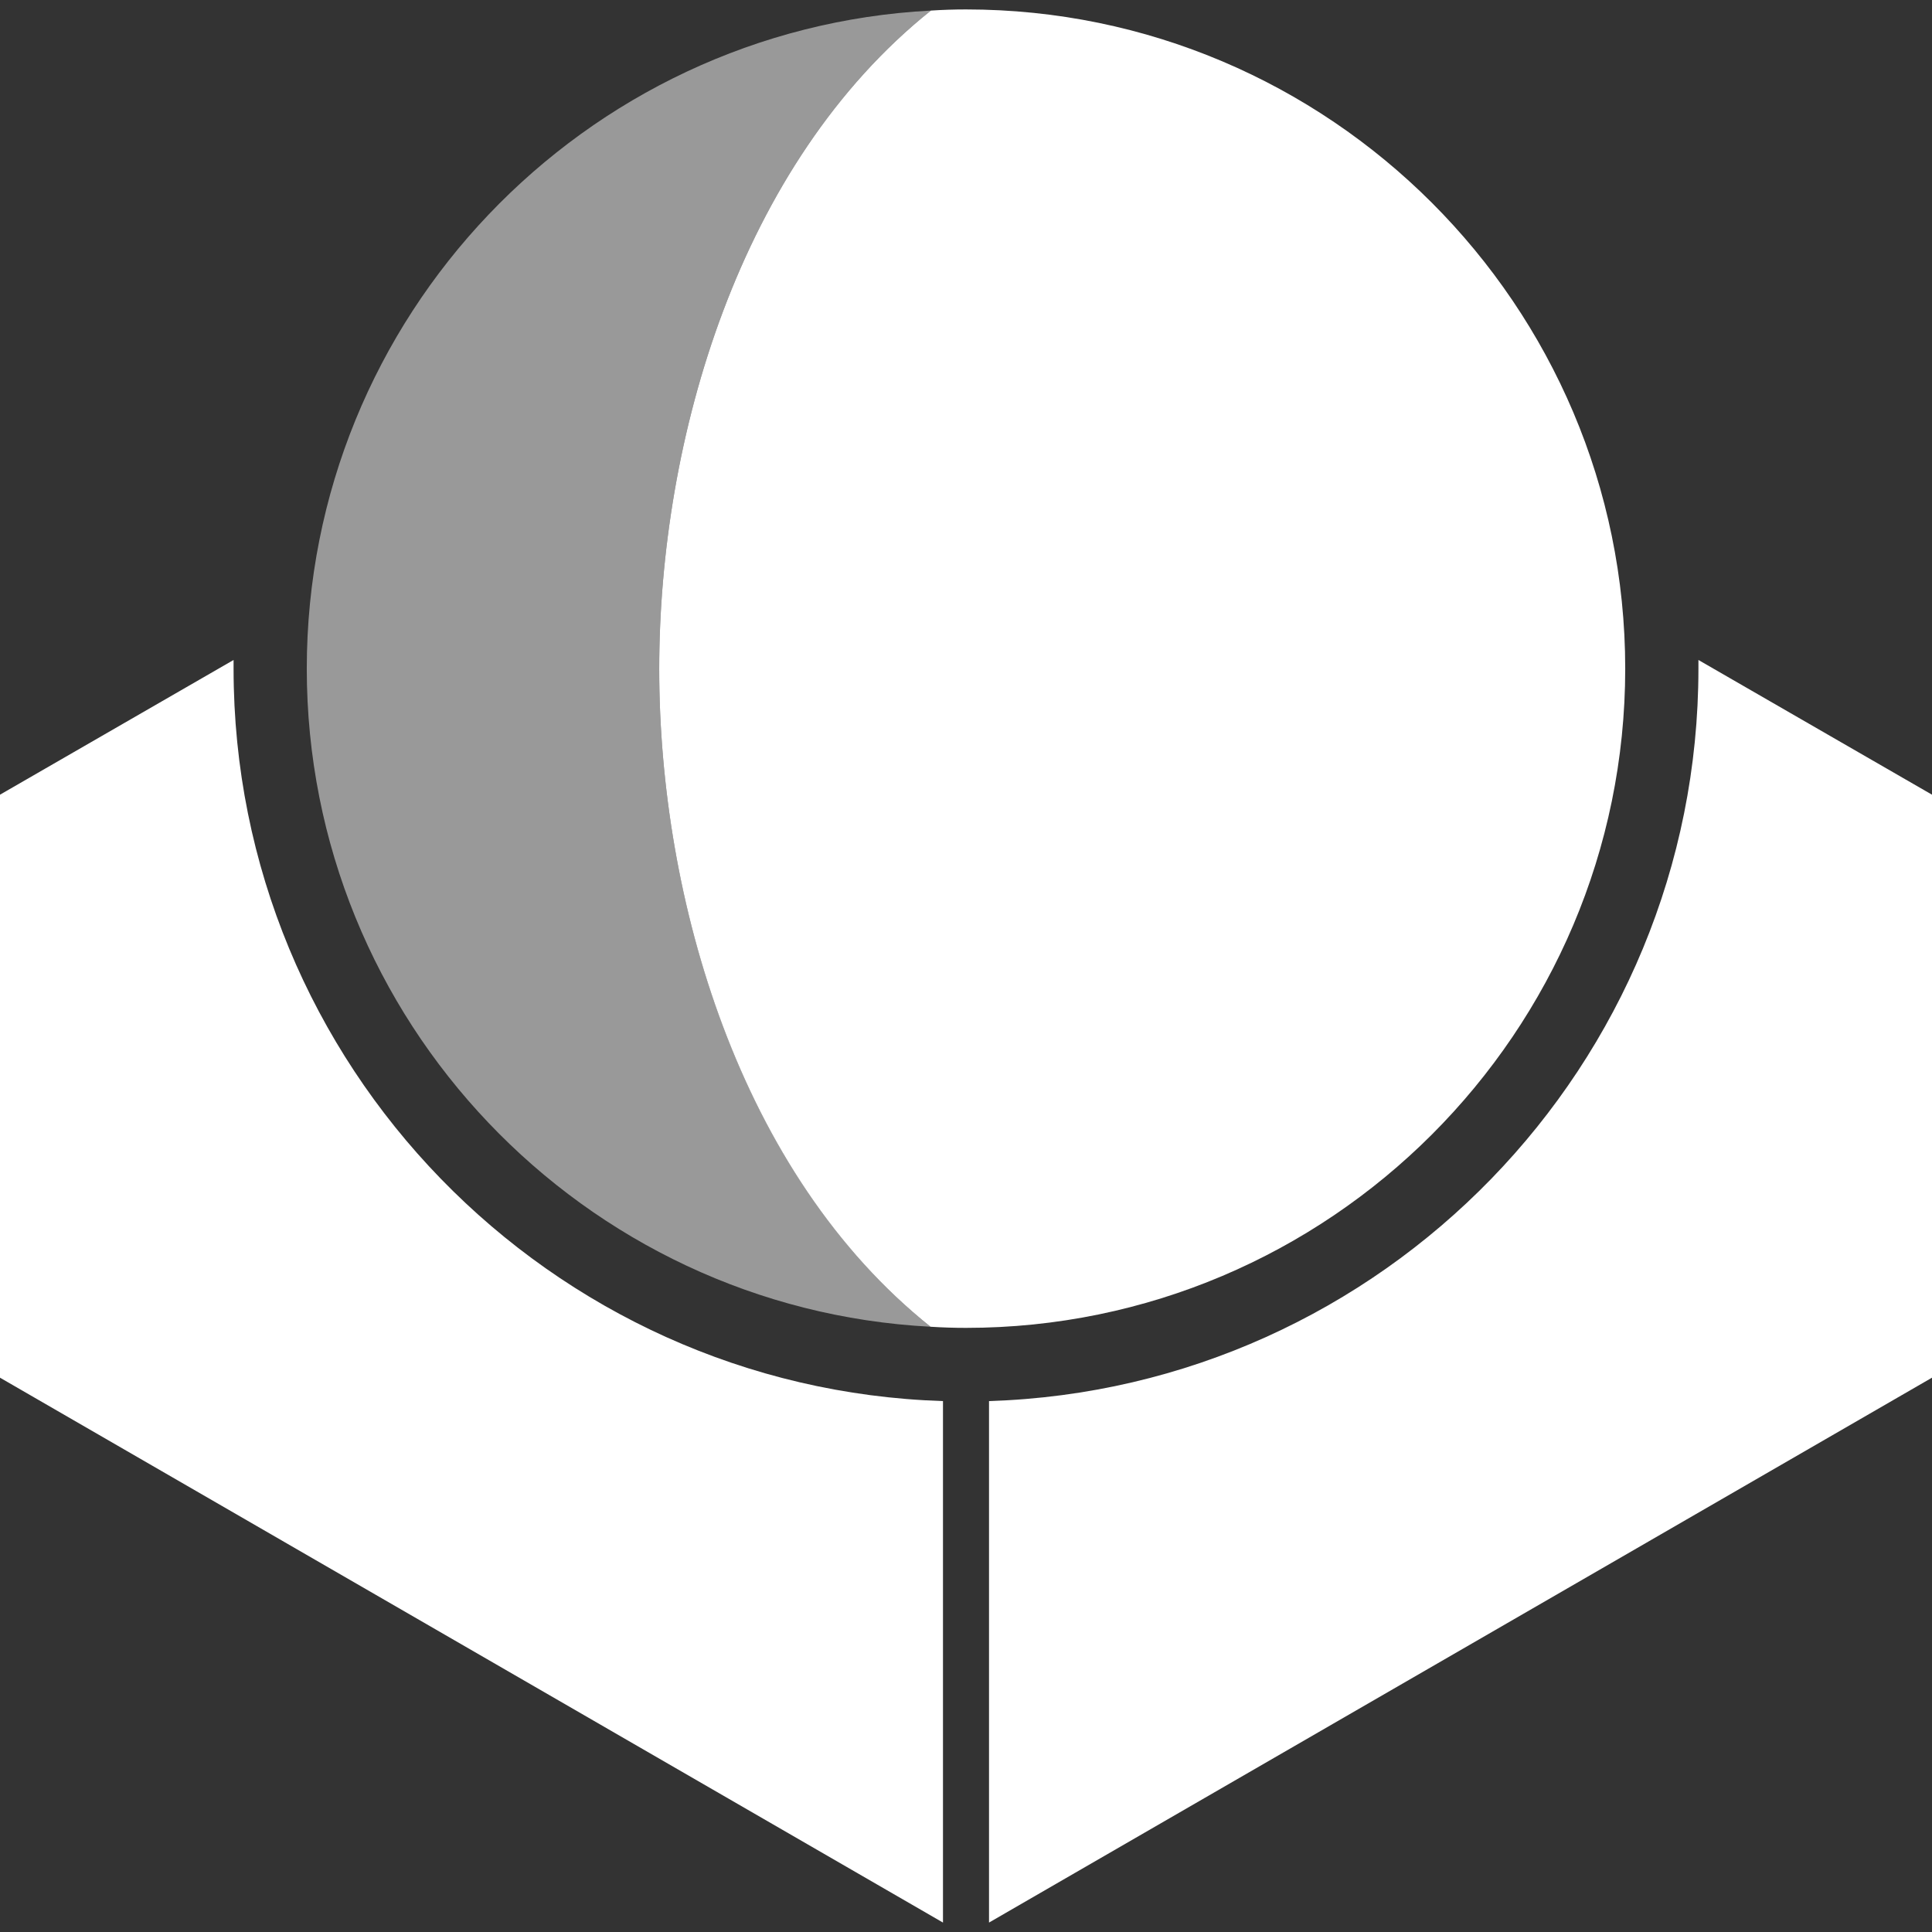 <svg xmlns="http://www.w3.org/2000/svg" xml:space="preserve" viewBox="0 0 512 512"><rect x="0" y="0" width="512" height="512" fill="#333333" stroke="none"/><path d="M174.7 177.3c0-61 21.2-133.9 72-174.5C154.7 7.6 81.3 84 81.3 177.2s73.3 169.6 165.3 174.4c-50.6-40.5-71.9-113.3-71.9-174.3" style="opacity:.5;fill-rule:evenodd;clip-rule:evenodd;fill:#fff"/><path d="M256 351.9c-3.1 0-6.3-.1-9.4-.3-50.7-40.5-71.9-113.4-71.9-174.3 0-61 21.2-133.9 72-174.5q4.65-.3 9.3-.3c96.3 0 174.7 78.4 174.7 174.7S352.3 351.9 256 351.9m6.1 19.4v138.2L512 365.1V210.6l-61.9-35.7v2.3c0 105-83.7 190.8-188 194.1m-12.2 0c-104.2-3.3-188-89.1-188-194.1v-2.3L0 210.6v154.5l249.9 144.4z" style="fill-rule:evenodd;clip-rule:evenodd;fill:#fff"/></svg>